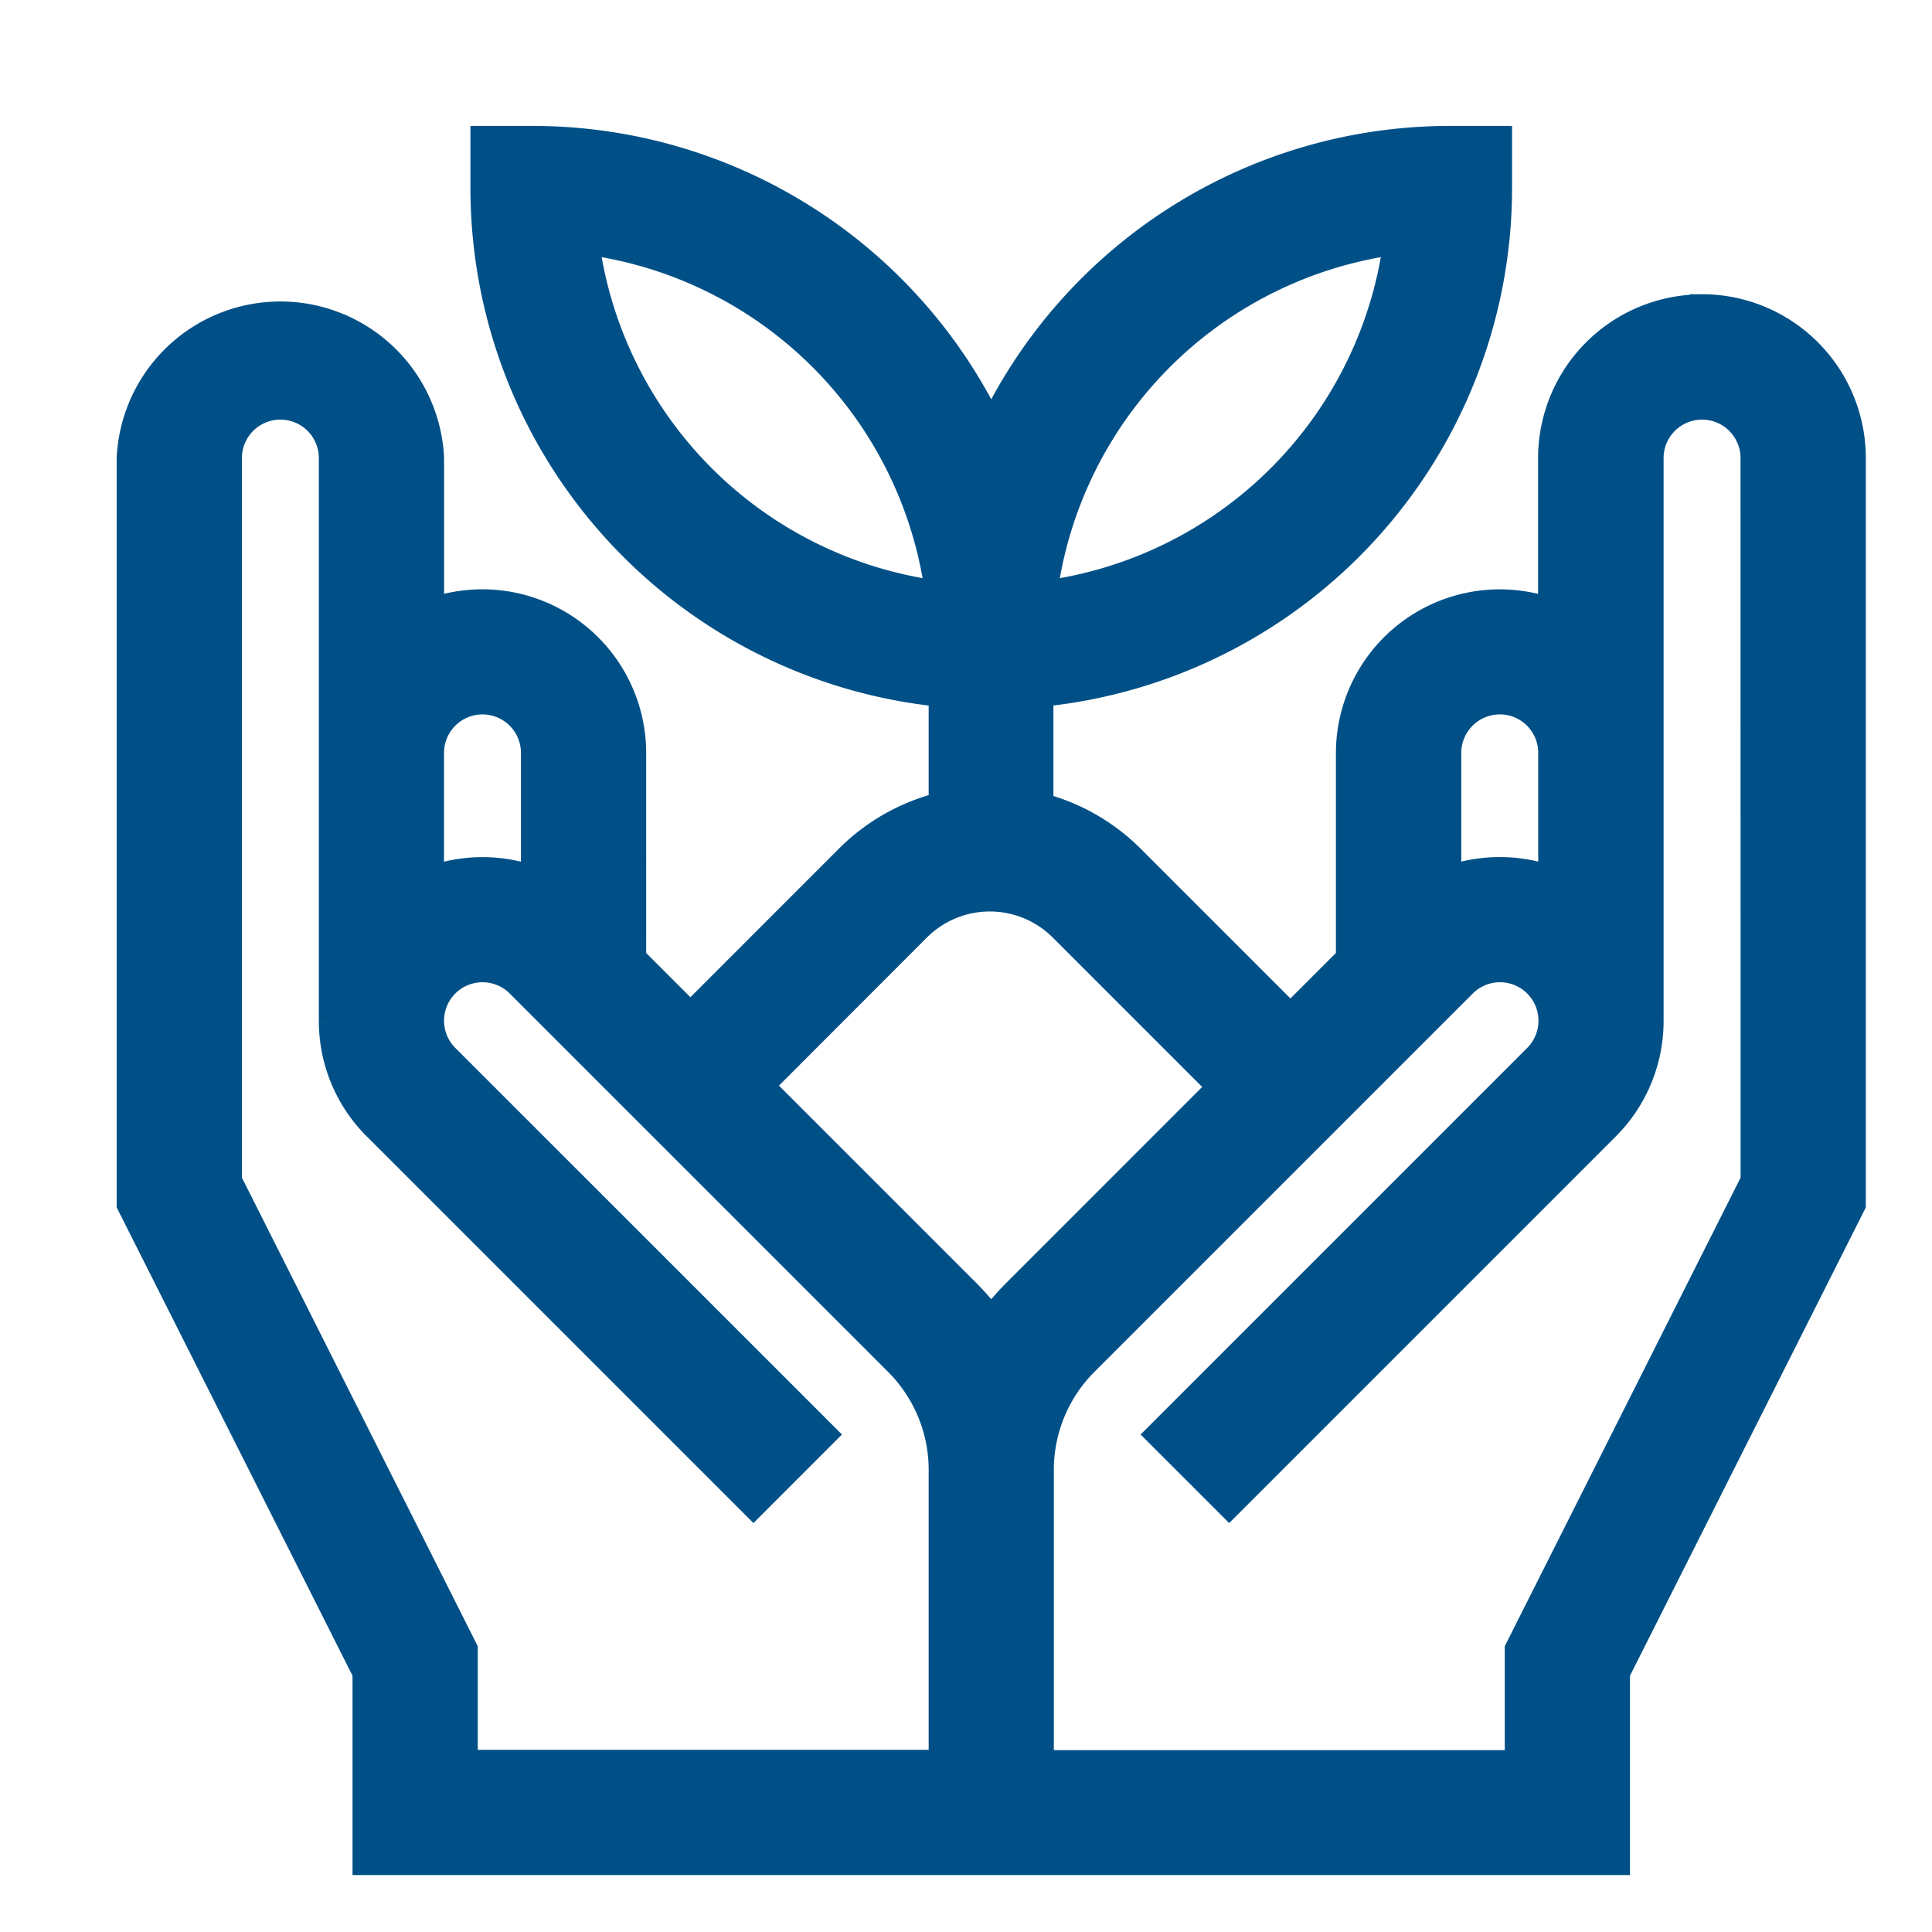 <svg xmlns="http://www.w3.org/2000/svg" width="28" height="28" viewBox="0 0 28 28">
  <g id="Group_98632" data-name="Group 98632" transform="translate(-0.134)">
    <rect id="Rectangle_60316" data-name="Rectangle 60316" width="28" height="28" transform="translate(0.134)" fill="#074985" opacity="0"/>
    <path id="sprout" d="M22.8,2.441a2.2,2.2,0,0,0-2.2,2.2v2.2a2.2,2.2,0,0,0-2.93,2.071v2.972l-.834.834-2.289-2.289a2.912,2.912,0,0,0-1.321-.761v-1.6A7.383,7.383,0,0,0,19.873.732V0h-.732A7.382,7.382,0,0,0,12.5,4.171,7.382,7.382,0,0,0,5.859,0H5.127V.732a7.383,7.383,0,0,0,6.641,7.337V9.657a2.911,2.911,0,0,0-1.357.771L8.14,12.7l-.816-.816V8.911A2.2,2.2,0,0,0,4.395,6.84v-2.2A2.2,2.2,0,0,0,0,4.639V15.457l3.418,6.787V25H21.582V22.244L25,15.457V4.639a2.2,2.2,0,0,0-2.2-2.2Zm-2.93,5.737a.733.733,0,0,1,.732.732v1.811a2.212,2.212,0,0,0-1.465,0V8.911A.733.733,0,0,1,19.873,8.179ZM18.356,1.517a5.921,5.921,0,0,1-5.072,5.072A5.921,5.921,0,0,1,18.356,1.517Zm-11.713,0a5.921,5.921,0,0,1,5.072,5.072A5.921,5.921,0,0,1,6.644,1.517Zm4.8,9.947a1.465,1.465,0,0,1,2.072,0l2.289,2.289L12.838,16.72a3.7,3.7,0,0,0-.338.39,3.7,3.7,0,0,0-.338-.39L9.176,13.734ZM5.127,8.179a.733.733,0,0,1,.732.732v1.811a2.212,2.212,0,0,0-1.465,0V8.911A.733.733,0,0,1,5.127,8.179Zm-3.662,6.93V4.639a.732.732,0,0,1,1.465,0v8.179a2.185,2.185,0,0,0,.644,1.529l5.479,5.479,1.036-1.036L4.609,13.311a.732.732,0,0,1,1.036-1.036l5.481,5.481a2.184,2.184,0,0,1,.642,1.555v4.224H4.883V21.9Zm22.07,0L20.117,21.9v1.639H13.232V19.311a2.184,2.184,0,0,1,.642-1.555l5.481-5.481a.732.732,0,1,1,1.036,1.036L14.912,18.79l1.036,1.036,5.479-5.479a2.19,2.19,0,0,0,.642-1.529s0-8.179,0-8.179a.732.732,0,0,1,1.465,0Z" transform="translate(2 2)" fill="#005087" stroke="#005087" stroke-width="0.35"/>
  </g>
</svg>
